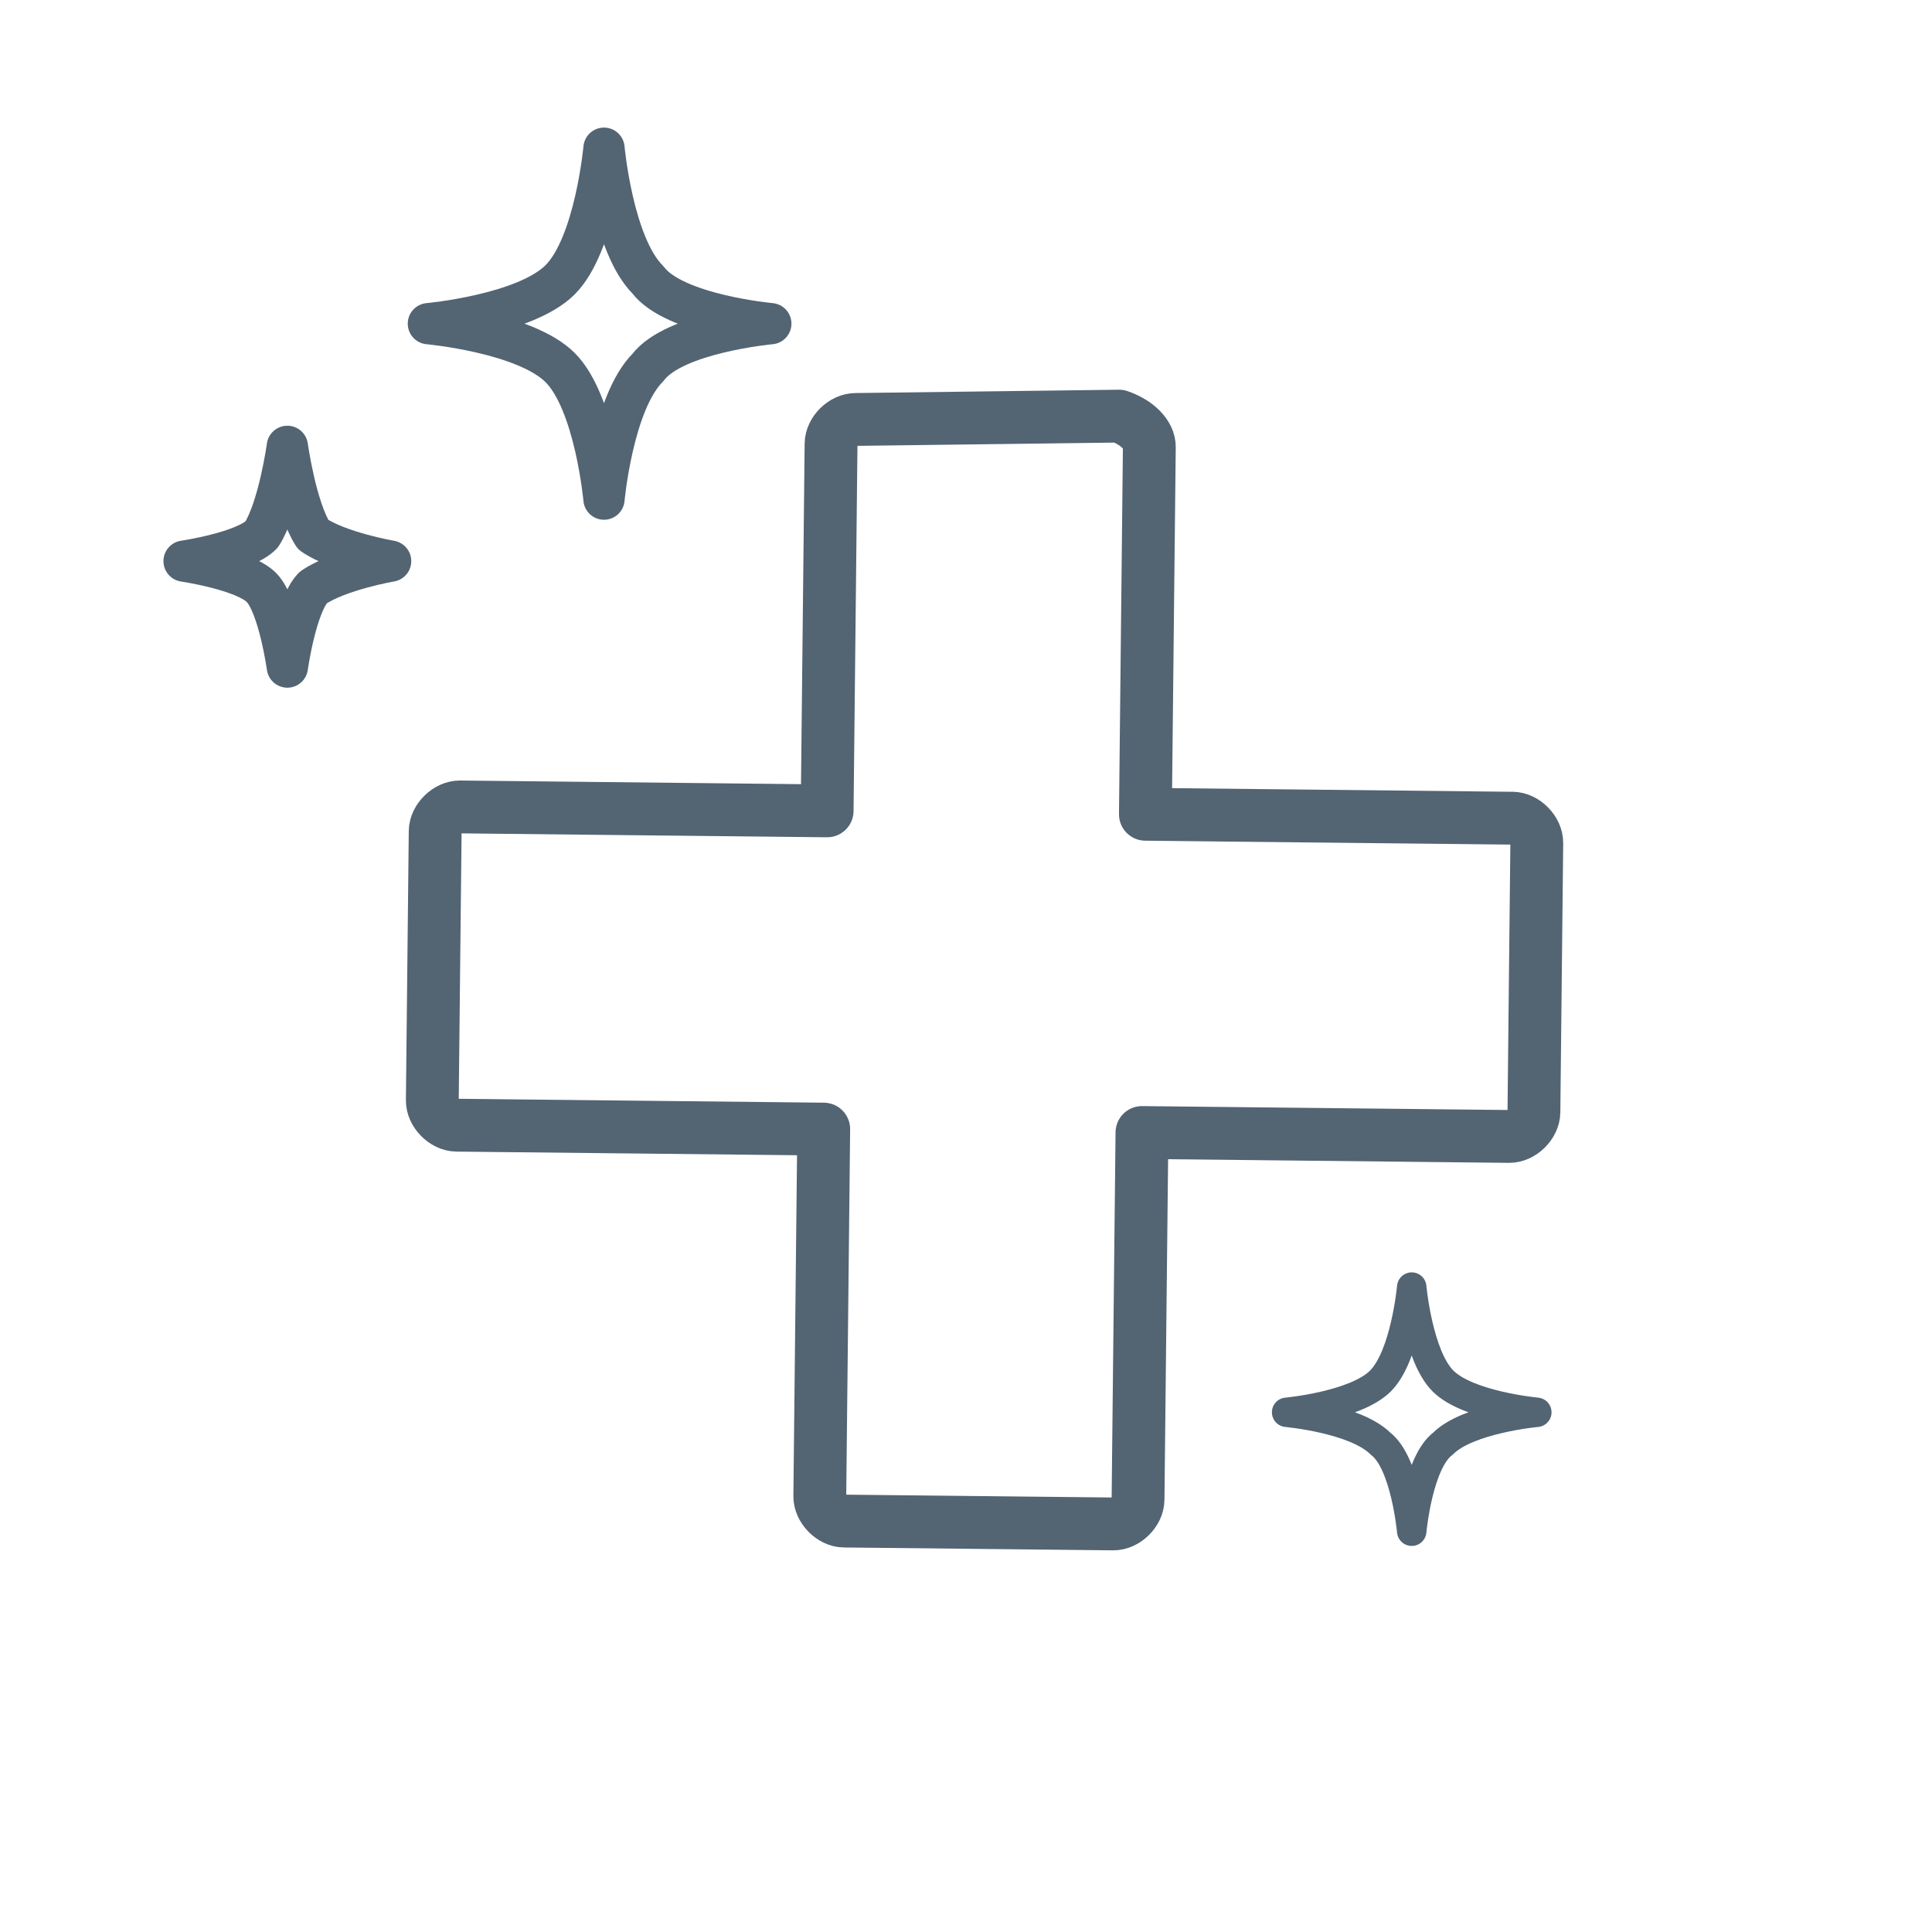 <?xml version="1.0" encoding="UTF-8"?>
<svg xmlns="http://www.w3.org/2000/svg" id="Ebene_1" width="64" height="64" viewBox="0 0 64 64">
  <defs>
    <style>.cls-1{stroke-width:1.75px;}.cls-1,.cls-2,.cls-3{fill:none;stroke:#536473;stroke-linecap:round;stroke-linejoin:round;}.cls-2{stroke-width:.975px;}.cls-3{stroke-width:1.367px;}</style>
  </defs>
  <path class="cls-3" d="m18.554,12.175c1.163,1.162,1.454,4.359,1.454,4.359,0,0,.291-3.197,1.454-4.359.873-1.162,4.072-1.453,4.072-1.453,0,0-3.199-.291-4.072-1.453-1.163-1.162-1.454-4.359-1.454-4.359,0,0-.291,3.197-1.454,4.359-1.163,1.162-4.363,1.453-4.363,1.453,0,0,3.199.291,4.363,1.453h0Z"></path>
  <path class="cls-3" d="m8.664,19.465c.57.585.855,2.632.855,2.632,0,0,.285-2.047.855-2.632.855-.585,2.566-.877,2.566-.877,0,0-1.711-.292-2.566-.877-.57-.877-.855-2.925-.855-2.925,0,0-.285,2.047-.855,2.925-.57.585-2.566.877-2.566.877,0,0,1.996.293,2.566.877h0Z"></path>
  <path class="cls-2" d="m45.729,45.747c-.829.829-3.108,1.037-3.108,1.037,0,0,2.279.207,3.108,1.037.829.622,1.036,2.903,1.036,2.903,0,0,.207-2.281,1.036-2.903.829-.829,3.108-1.037,3.108-1.037,0,0-2.279-.207-3.108-1.037-.829-.829-1.036-3.111-1.036-3.111,0,0-.207,2.281-1.036,3.111h0Z"></path>
  <path class="cls-1" d="m50.107,27.104l-12.164-.13.13-12.164c.004-.405-.397-.815-1.003-1.025l-8.72.11c-.405-.004-.815.397-.82.802l-.13,12.164-12.164-.13c-.405-.004-.815.397-.82.802l-.095,8.92c-.004.405.397.815.802.82l12.164.13-.13,12.164c-.004.405.397.815.802.82l8.92.095c.405.004.815-.397.82-.802l.13-12.164,12.164.13c.405.004.815-.397.82-.802l.095-8.92c.004-.405-.397-.815-.802-.82h0Z"></path>
</svg>
